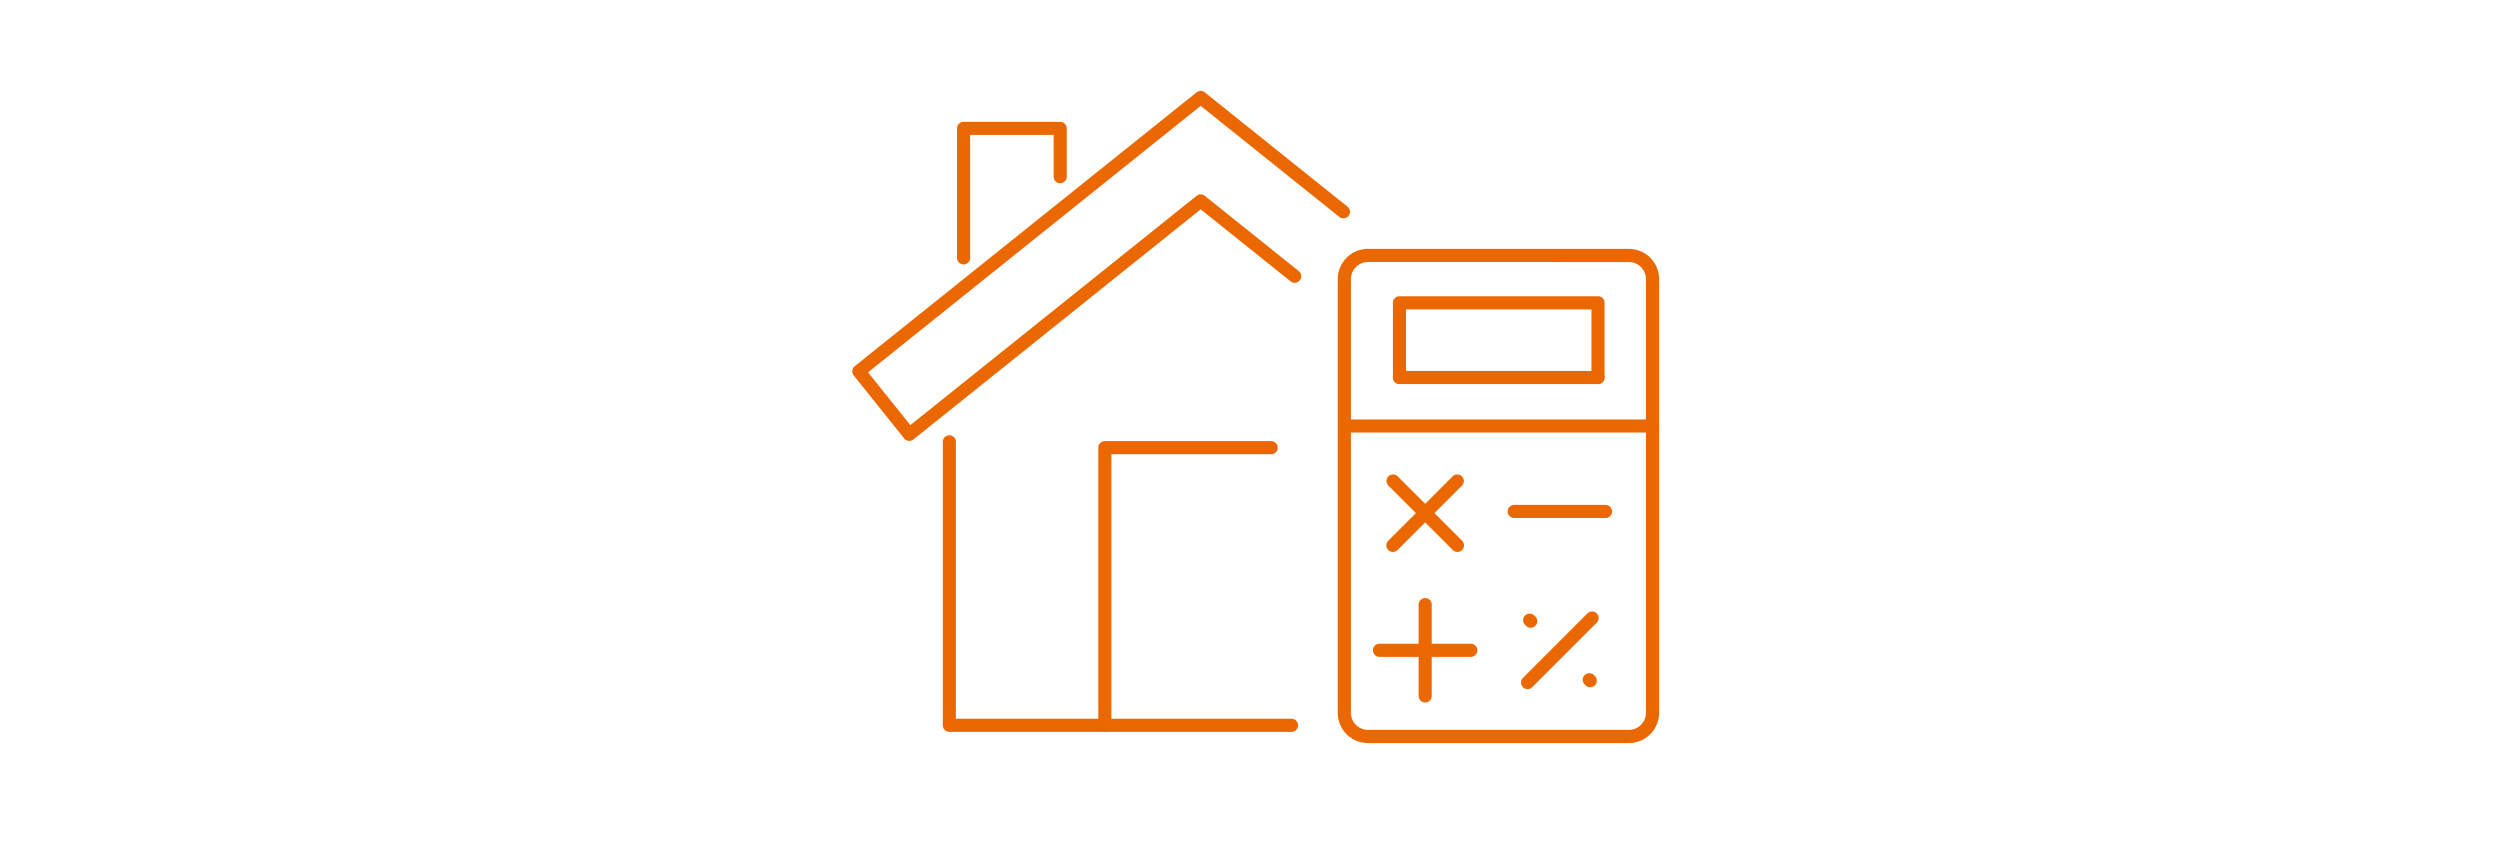 <svg xmlns="http://www.w3.org/2000/svg" width="220" height="75" viewBox="0 0 220 75"><defs><clipPath id="a"><path fill="#eb6700" d="M0 0h71v57.389H0z"/></clipPath></defs><path fill="none" d="M0 0h220v75H0z"/><g transform="translate(75 8)" clip-path="url(#a)" fill="#eb6700"><path d="M68.342 57.389H45.38a2.661 2.661 0 01-2.658-2.658V16.56a2.661 2.661 0 012.658-2.658h22.962A2.661 2.661 0 0171 16.56v38.171a2.661 2.661 0 01-2.658 2.658M45.38 15.056a1.506 1.506 0 00-1.5 1.5v38.175a1.506 1.506 0 001.5 1.5h22.962a1.506 1.506 0 001.5-1.5V16.56a1.506 1.506 0 00-1.5-1.5z"/><path d="M65.625 25.797a.577.577 0 01-.577-.577v-5.993H48.73v5.989a.577.577 0 01-1.154 0v-6.57a.577.577 0 01.577-.577h17.473a.577.577 0 01.577.577v6.57a.577.577 0 01-.577.577"/><path d="M65.625 25.797H48.153a.577.577 0 110-1.154h17.473a.577.577 0 110 1.154M47.575 40.57a.577.577 0 01-.408-.985l5.68-5.679a.577.577 0 01.816.815l-5.68 5.68a.574.574 0 01-.408.169"/><path d="M53.255 40.57a.575.575 0 01-.408-.169l-5.68-5.68a.577.577 0 01.816-.815l5.68 5.679a.577.577 0 01-.408.985m13.028-2.985H58.25a.577.577 0 010-1.154h8.033a.577.577 0 110 1.154m-6.857 15.057a.577.577 0 01-.408-.985l5.68-5.68a.577.577 0 01.816.816l-5.68 5.68a.574.574 0 01-.408.169m5.515-.164a.574.574 0 01-.408-.169l-.083-.083a.577.577 0 11.816-.816l.083.083a.577.577 0 01-.408.985m-5.238-5.236a.574.574 0 01-.408-.169l-.092-.092a.577.577 0 01.816-.816l.091.092a.577.577 0 01-.408.985m-5.271 2.561h-8.033a.577.577 0 010-1.154h8.033a.577.577 0 110 1.154"/><path d="M50.415 53.819a.577.577 0 01-.577-.577v-8.033a.577.577 0 111.154 0v8.033a.577.577 0 01-.577.577m20.008-23.753H43.587a.577.577 0 110-1.154h26.837a.577.577 0 110 1.154M38.653 56.405H8.542a.577.577 0 01-.577-.577V30.882a.577.577 0 011.154 0v24.369h29.534a.577.577 0 010 1.154M5.021 30.8a.575.575 0 01-.451-.216L.127 25.036a.577.577 0 01.09-.811L30.3.127a.577.577 0 01.721 0l12.543 10.047a.577.577 0 11-.721.9L30.66 1.316 1.388 24.765l3.722 4.646L30.3 9.233a.577.577 0 01.721 0l8.288 6.639a.577.577 0 01-.721.9l-7.927-6.35-25.28 20.25a.575.575 0 01-.36.126m4.776-15.529a.577.577 0 01-.577-.577V3.303a.577.577 0 01.577-.577h8.5a.577.577 0 01.577.577v4.245a.577.577 0 11-1.154 0V3.876h-7.346v10.816a.577.577 0 01-.577.577"/><path d="M22.226 56.405a.577.577 0 01-.577-.577V31.392a.577.577 0 01.577-.577h14.637a.577.577 0 010 1.154h-14.06v23.859a.577.577 0 01-.577.577"/></g></svg>
